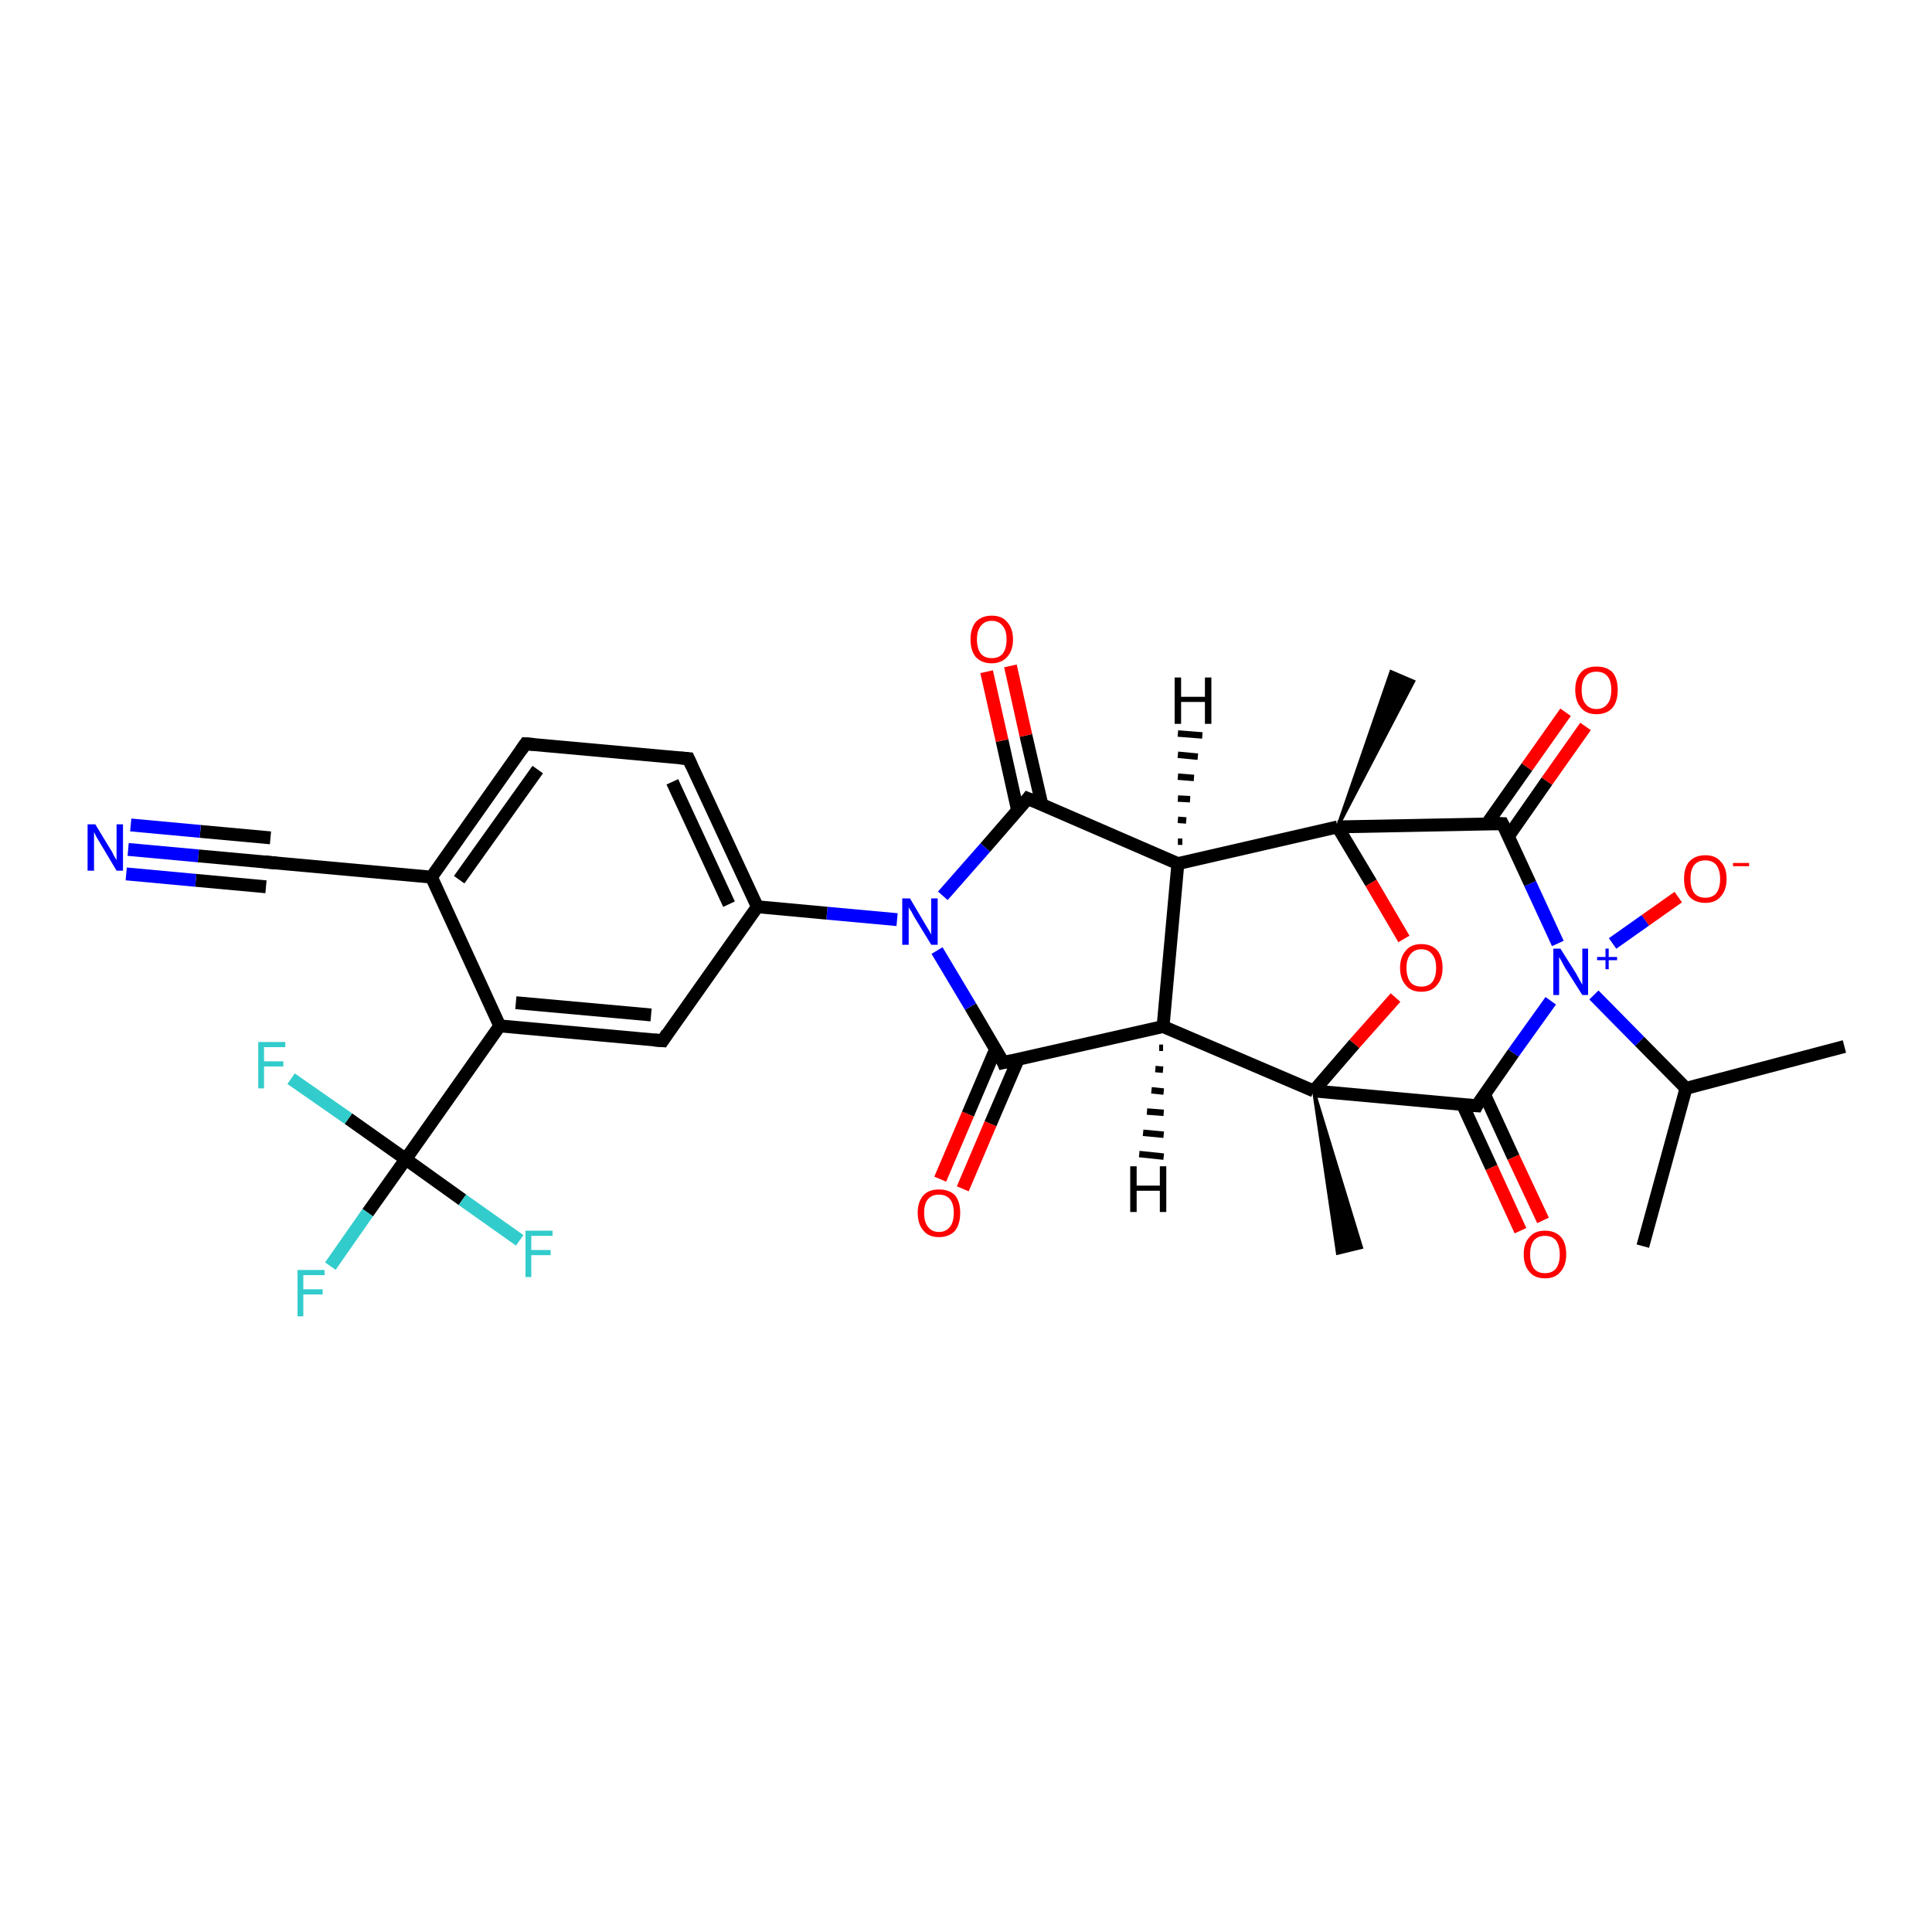 <?xml version='1.0' encoding='iso-8859-1'?>
<svg version='1.1' baseProfile='full'
              xmlns='http://www.w3.org/2000/svg'
                      xmlns:rdkit='http://www.rdkit.org/xml'
                      xmlns:xlink='http://www.w3.org/1999/xlink'
                  xml:space='preserve'
width='300px' height='300px' viewBox='0 0 300 300'>
<!-- END OF HEADER -->
<rect style='opacity:1.0;fill:#FFFFFF;stroke:none' width='300.0' height='300.0' x='0.0' y='0.0'> </rect>
<path class='bond-0 atom-0 atom-1' d='M 286.4,162.5 L 261.8,169.0' style='fill:none;fill-rule:evenodd;stroke:#000000;stroke-width:2.0px;stroke-linecap:butt;stroke-linejoin:miter;stroke-opacity:1' />
<path class='bond-1 atom-1 atom-2' d='M 261.8,169.0 L 255.1,193.5' style='fill:none;fill-rule:evenodd;stroke:#000000;stroke-width:2.0px;stroke-linecap:butt;stroke-linejoin:miter;stroke-opacity:1' />
<path class='bond-2 atom-1 atom-3' d='M 261.8,169.0 L 254.6,161.7' style='fill:none;fill-rule:evenodd;stroke:#000000;stroke-width:2.0px;stroke-linecap:butt;stroke-linejoin:miter;stroke-opacity:1' />
<path class='bond-2 atom-1 atom-3' d='M 254.6,161.7 L 247.5,154.5' style='fill:none;fill-rule:evenodd;stroke:#0000FF;stroke-width:2.0px;stroke-linecap:butt;stroke-linejoin:miter;stroke-opacity:1' />
<path class='bond-3 atom-3 atom-4' d='M 250.4,146.5 L 255.5,142.9' style='fill:none;fill-rule:evenodd;stroke:#0000FF;stroke-width:2.0px;stroke-linecap:butt;stroke-linejoin:miter;stroke-opacity:1' />
<path class='bond-3 atom-3 atom-4' d='M 255.5,142.9 L 260.6,139.3' style='fill:none;fill-rule:evenodd;stroke:#FF0000;stroke-width:2.0px;stroke-linecap:butt;stroke-linejoin:miter;stroke-opacity:1' />
<path class='bond-4 atom-3 atom-5' d='M 241.9,146.5 L 237.6,137.2' style='fill:none;fill-rule:evenodd;stroke:#0000FF;stroke-width:2.0px;stroke-linecap:butt;stroke-linejoin:miter;stroke-opacity:1' />
<path class='bond-4 atom-3 atom-5' d='M 237.6,137.2 L 233.3,127.9' style='fill:none;fill-rule:evenodd;stroke:#000000;stroke-width:2.0px;stroke-linecap:butt;stroke-linejoin:miter;stroke-opacity:1' />
<path class='bond-5 atom-5 atom-6' d='M 234.2,129.9 L 240.2,121.3' style='fill:none;fill-rule:evenodd;stroke:#000000;stroke-width:2.0px;stroke-linecap:butt;stroke-linejoin:miter;stroke-opacity:1' />
<path class='bond-5 atom-5 atom-6' d='M 240.2,121.3 L 246.2,112.8' style='fill:none;fill-rule:evenodd;stroke:#FF0000;stroke-width:2.0px;stroke-linecap:butt;stroke-linejoin:miter;stroke-opacity:1' />
<path class='bond-5 atom-5 atom-6' d='M 230.9,127.9 L 237.1,119.1' style='fill:none;fill-rule:evenodd;stroke:#000000;stroke-width:2.0px;stroke-linecap:butt;stroke-linejoin:miter;stroke-opacity:1' />
<path class='bond-5 atom-5 atom-6' d='M 237.1,119.1 L 243.1,110.6' style='fill:none;fill-rule:evenodd;stroke:#FF0000;stroke-width:2.0px;stroke-linecap:butt;stroke-linejoin:miter;stroke-opacity:1' />
<path class='bond-6 atom-5 atom-7' d='M 233.3,127.9 L 207.7,128.4' style='fill:none;fill-rule:evenodd;stroke:#000000;stroke-width:2.0px;stroke-linecap:butt;stroke-linejoin:miter;stroke-opacity:1' />
<path class='bond-7 atom-7 atom-8' d='M 207.7,128.4 L 216.0,104.3 L 219.5,105.8 Z' style='fill:#000000;fill-rule:evenodd;fill-opacity:1;stroke:#000000;stroke-width:0.5px;stroke-linecap:butt;stroke-linejoin:miter;stroke-opacity:1;' />
<path class='bond-8 atom-7 atom-9' d='M 207.7,128.4 L 212.9,137.1' style='fill:none;fill-rule:evenodd;stroke:#000000;stroke-width:2.0px;stroke-linecap:butt;stroke-linejoin:miter;stroke-opacity:1' />
<path class='bond-8 atom-7 atom-9' d='M 212.9,137.1 L 218.0,145.8' style='fill:none;fill-rule:evenodd;stroke:#FF0000;stroke-width:2.0px;stroke-linecap:butt;stroke-linejoin:miter;stroke-opacity:1' />
<path class='bond-9 atom-9 atom-10' d='M 216.7,154.9 L 210.3,162.1' style='fill:none;fill-rule:evenodd;stroke:#FF0000;stroke-width:2.0px;stroke-linecap:butt;stroke-linejoin:miter;stroke-opacity:1' />
<path class='bond-9 atom-9 atom-10' d='M 210.3,162.1 L 204.0,169.4' style='fill:none;fill-rule:evenodd;stroke:#000000;stroke-width:2.0px;stroke-linecap:butt;stroke-linejoin:miter;stroke-opacity:1' />
<path class='bond-10 atom-10 atom-11' d='M 204.0,169.4 L 211.4,193.7 L 207.7,194.6 Z' style='fill:#000000;fill-rule:evenodd;fill-opacity:1;stroke:#000000;stroke-width:0.5px;stroke-linecap:butt;stroke-linejoin:miter;stroke-opacity:1;' />
<path class='bond-11 atom-10 atom-12' d='M 204.0,169.4 L 229.3,171.7' style='fill:none;fill-rule:evenodd;stroke:#000000;stroke-width:2.0px;stroke-linecap:butt;stroke-linejoin:miter;stroke-opacity:1' />
<path class='bond-12 atom-12 atom-13' d='M 227.1,171.5 L 231.6,181.3' style='fill:none;fill-rule:evenodd;stroke:#000000;stroke-width:2.0px;stroke-linecap:butt;stroke-linejoin:miter;stroke-opacity:1' />
<path class='bond-12 atom-12 atom-13' d='M 231.6,181.3 L 236.1,191.1' style='fill:none;fill-rule:evenodd;stroke:#FF0000;stroke-width:2.0px;stroke-linecap:butt;stroke-linejoin:miter;stroke-opacity:1' />
<path class='bond-12 atom-12 atom-13' d='M 230.5,169.9 L 235.0,179.7' style='fill:none;fill-rule:evenodd;stroke:#000000;stroke-width:2.0px;stroke-linecap:butt;stroke-linejoin:miter;stroke-opacity:1' />
<path class='bond-12 atom-12 atom-13' d='M 235.0,179.7 L 239.6,189.5' style='fill:none;fill-rule:evenodd;stroke:#FF0000;stroke-width:2.0px;stroke-linecap:butt;stroke-linejoin:miter;stroke-opacity:1' />
<path class='bond-13 atom-10 atom-14' d='M 204.0,169.4 L 180.6,159.4' style='fill:none;fill-rule:evenodd;stroke:#000000;stroke-width:2.0px;stroke-linecap:butt;stroke-linejoin:miter;stroke-opacity:1' />
<path class='bond-14 atom-14 atom-15' d='M 180.6,159.4 L 155.8,165.0' style='fill:none;fill-rule:evenodd;stroke:#000000;stroke-width:2.0px;stroke-linecap:butt;stroke-linejoin:miter;stroke-opacity:1' />
<path class='bond-15 atom-15 atom-16' d='M 154.6,162.9 L 150.3,173.0' style='fill:none;fill-rule:evenodd;stroke:#000000;stroke-width:2.0px;stroke-linecap:butt;stroke-linejoin:miter;stroke-opacity:1' />
<path class='bond-15 atom-15 atom-16' d='M 150.3,173.0 L 146.0,183.1' style='fill:none;fill-rule:evenodd;stroke:#FF0000;stroke-width:2.0px;stroke-linecap:butt;stroke-linejoin:miter;stroke-opacity:1' />
<path class='bond-15 atom-15 atom-16' d='M 158.1,164.5 L 153.8,174.5' style='fill:none;fill-rule:evenodd;stroke:#000000;stroke-width:2.0px;stroke-linecap:butt;stroke-linejoin:miter;stroke-opacity:1' />
<path class='bond-15 atom-15 atom-16' d='M 153.8,174.5 L 149.5,184.6' style='fill:none;fill-rule:evenodd;stroke:#FF0000;stroke-width:2.0px;stroke-linecap:butt;stroke-linejoin:miter;stroke-opacity:1' />
<path class='bond-16 atom-15 atom-17' d='M 155.8,165.0 L 150.7,156.3' style='fill:none;fill-rule:evenodd;stroke:#000000;stroke-width:2.0px;stroke-linecap:butt;stroke-linejoin:miter;stroke-opacity:1' />
<path class='bond-16 atom-15 atom-17' d='M 150.7,156.3 L 145.5,147.6' style='fill:none;fill-rule:evenodd;stroke:#0000FF;stroke-width:2.0px;stroke-linecap:butt;stroke-linejoin:miter;stroke-opacity:1' />
<path class='bond-17 atom-17 atom-18' d='M 139.3,142.8 L 128.4,141.8' style='fill:none;fill-rule:evenodd;stroke:#0000FF;stroke-width:2.0px;stroke-linecap:butt;stroke-linejoin:miter;stroke-opacity:1' />
<path class='bond-17 atom-17 atom-18' d='M 128.4,141.8 L 117.6,140.8' style='fill:none;fill-rule:evenodd;stroke:#000000;stroke-width:2.0px;stroke-linecap:butt;stroke-linejoin:miter;stroke-opacity:1' />
<path class='bond-18 atom-18 atom-19' d='M 117.6,140.8 L 106.9,117.8' style='fill:none;fill-rule:evenodd;stroke:#000000;stroke-width:2.0px;stroke-linecap:butt;stroke-linejoin:miter;stroke-opacity:1' />
<path class='bond-18 atom-18 atom-19' d='M 113.2,140.4 L 104.4,121.4' style='fill:none;fill-rule:evenodd;stroke:#000000;stroke-width:2.0px;stroke-linecap:butt;stroke-linejoin:miter;stroke-opacity:1' />
<path class='bond-19 atom-19 atom-20' d='M 106.9,117.8 L 81.6,115.5' style='fill:none;fill-rule:evenodd;stroke:#000000;stroke-width:2.0px;stroke-linecap:butt;stroke-linejoin:miter;stroke-opacity:1' />
<path class='bond-20 atom-20 atom-21' d='M 81.6,115.5 L 67.0,136.2' style='fill:none;fill-rule:evenodd;stroke:#000000;stroke-width:2.0px;stroke-linecap:butt;stroke-linejoin:miter;stroke-opacity:1' />
<path class='bond-20 atom-20 atom-21' d='M 83.5,119.5 L 71.3,136.6' style='fill:none;fill-rule:evenodd;stroke:#000000;stroke-width:2.0px;stroke-linecap:butt;stroke-linejoin:miter;stroke-opacity:1' />
<path class='bond-21 atom-21 atom-22' d='M 67.0,136.2 L 41.7,133.9' style='fill:none;fill-rule:evenodd;stroke:#000000;stroke-width:2.0px;stroke-linecap:butt;stroke-linejoin:miter;stroke-opacity:1' />
<path class='bond-22 atom-22 atom-23' d='M 41.7,133.9 L 30.8,132.9' style='fill:none;fill-rule:evenodd;stroke:#000000;stroke-width:2.0px;stroke-linecap:butt;stroke-linejoin:miter;stroke-opacity:1' />
<path class='bond-22 atom-22 atom-23' d='M 30.8,132.9 L 19.9,131.9' style='fill:none;fill-rule:evenodd;stroke:#0000FF;stroke-width:2.0px;stroke-linecap:butt;stroke-linejoin:miter;stroke-opacity:1' />
<path class='bond-22 atom-22 atom-23' d='M 41.3,137.7 L 30.4,136.7' style='fill:none;fill-rule:evenodd;stroke:#000000;stroke-width:2.0px;stroke-linecap:butt;stroke-linejoin:miter;stroke-opacity:1' />
<path class='bond-22 atom-22 atom-23' d='M 30.4,136.7 L 19.6,135.7' style='fill:none;fill-rule:evenodd;stroke:#0000FF;stroke-width:2.0px;stroke-linecap:butt;stroke-linejoin:miter;stroke-opacity:1' />
<path class='bond-22 atom-22 atom-23' d='M 42.0,130.1 L 31.1,129.1' style='fill:none;fill-rule:evenodd;stroke:#000000;stroke-width:2.0px;stroke-linecap:butt;stroke-linejoin:miter;stroke-opacity:1' />
<path class='bond-22 atom-22 atom-23' d='M 31.1,129.1 L 20.3,128.1' style='fill:none;fill-rule:evenodd;stroke:#0000FF;stroke-width:2.0px;stroke-linecap:butt;stroke-linejoin:miter;stroke-opacity:1' />
<path class='bond-23 atom-21 atom-24' d='M 67.0,136.2 L 77.6,159.3' style='fill:none;fill-rule:evenodd;stroke:#000000;stroke-width:2.0px;stroke-linecap:butt;stroke-linejoin:miter;stroke-opacity:1' />
<path class='bond-24 atom-24 atom-25' d='M 77.6,159.3 L 63.0,180.0' style='fill:none;fill-rule:evenodd;stroke:#000000;stroke-width:2.0px;stroke-linecap:butt;stroke-linejoin:miter;stroke-opacity:1' />
<path class='bond-25 atom-25 atom-26' d='M 63.0,180.0 L 57.1,188.3' style='fill:none;fill-rule:evenodd;stroke:#000000;stroke-width:2.0px;stroke-linecap:butt;stroke-linejoin:miter;stroke-opacity:1' />
<path class='bond-25 atom-25 atom-26' d='M 57.1,188.3 L 51.3,196.6' style='fill:none;fill-rule:evenodd;stroke:#33CCCC;stroke-width:2.0px;stroke-linecap:butt;stroke-linejoin:miter;stroke-opacity:1' />
<path class='bond-26 atom-25 atom-27' d='M 63.0,180.0 L 71.8,186.3' style='fill:none;fill-rule:evenodd;stroke:#000000;stroke-width:2.0px;stroke-linecap:butt;stroke-linejoin:miter;stroke-opacity:1' />
<path class='bond-26 atom-25 atom-27' d='M 71.8,186.3 L 80.7,192.6' style='fill:none;fill-rule:evenodd;stroke:#33CCCC;stroke-width:2.0px;stroke-linecap:butt;stroke-linejoin:miter;stroke-opacity:1' />
<path class='bond-27 atom-25 atom-28' d='M 63.0,180.0 L 54.1,173.7' style='fill:none;fill-rule:evenodd;stroke:#000000;stroke-width:2.0px;stroke-linecap:butt;stroke-linejoin:miter;stroke-opacity:1' />
<path class='bond-27 atom-25 atom-28' d='M 54.1,173.7 L 45.2,167.5' style='fill:none;fill-rule:evenodd;stroke:#33CCCC;stroke-width:2.0px;stroke-linecap:butt;stroke-linejoin:miter;stroke-opacity:1' />
<path class='bond-28 atom-24 atom-29' d='M 77.6,159.3 L 102.9,161.6' style='fill:none;fill-rule:evenodd;stroke:#000000;stroke-width:2.0px;stroke-linecap:butt;stroke-linejoin:miter;stroke-opacity:1' />
<path class='bond-28 atom-24 atom-29' d='M 80.1,155.7 L 101.1,157.6' style='fill:none;fill-rule:evenodd;stroke:#000000;stroke-width:2.0px;stroke-linecap:butt;stroke-linejoin:miter;stroke-opacity:1' />
<path class='bond-29 atom-17 atom-30' d='M 146.4,139.1 L 153.0,131.6' style='fill:none;fill-rule:evenodd;stroke:#0000FF;stroke-width:2.0px;stroke-linecap:butt;stroke-linejoin:miter;stroke-opacity:1' />
<path class='bond-29 atom-17 atom-30' d='M 153.0,131.6 L 159.6,124.0' style='fill:none;fill-rule:evenodd;stroke:#000000;stroke-width:2.0px;stroke-linecap:butt;stroke-linejoin:miter;stroke-opacity:1' />
<path class='bond-30 atom-30 atom-31' d='M 161.8,125.0 L 159.3,114.2' style='fill:none;fill-rule:evenodd;stroke:#000000;stroke-width:2.0px;stroke-linecap:butt;stroke-linejoin:miter;stroke-opacity:1' />
<path class='bond-30 atom-30 atom-31' d='M 159.3,114.2 L 156.9,103.4' style='fill:none;fill-rule:evenodd;stroke:#FF0000;stroke-width:2.0px;stroke-linecap:butt;stroke-linejoin:miter;stroke-opacity:1' />
<path class='bond-30 atom-30 atom-31' d='M 158.0,125.8 L 155.6,115.0' style='fill:none;fill-rule:evenodd;stroke:#000000;stroke-width:2.0px;stroke-linecap:butt;stroke-linejoin:miter;stroke-opacity:1' />
<path class='bond-30 atom-30 atom-31' d='M 155.6,115.0 L 153.2,104.3' style='fill:none;fill-rule:evenodd;stroke:#FF0000;stroke-width:2.0px;stroke-linecap:butt;stroke-linejoin:miter;stroke-opacity:1' />
<path class='bond-31 atom-30 atom-32' d='M 159.6,124.0 L 182.9,134.1' style='fill:none;fill-rule:evenodd;stroke:#000000;stroke-width:2.0px;stroke-linecap:butt;stroke-linejoin:miter;stroke-opacity:1' />
<path class='bond-32 atom-12 atom-3' d='M 229.3,171.7 L 235.0,163.5' style='fill:none;fill-rule:evenodd;stroke:#000000;stroke-width:2.0px;stroke-linecap:butt;stroke-linejoin:miter;stroke-opacity:1' />
<path class='bond-32 atom-12 atom-3' d='M 235.0,163.5 L 240.8,155.4' style='fill:none;fill-rule:evenodd;stroke:#0000FF;stroke-width:2.0px;stroke-linecap:butt;stroke-linejoin:miter;stroke-opacity:1' />
<path class='bond-33 atom-32 atom-14' d='M 182.9,134.1 L 180.6,159.4' style='fill:none;fill-rule:evenodd;stroke:#000000;stroke-width:2.0px;stroke-linecap:butt;stroke-linejoin:miter;stroke-opacity:1' />
<path class='bond-34 atom-32 atom-7' d='M 182.9,134.1 L 207.7,128.4' style='fill:none;fill-rule:evenodd;stroke:#000000;stroke-width:2.0px;stroke-linecap:butt;stroke-linejoin:miter;stroke-opacity:1' />
<path class='bond-35 atom-29 atom-18' d='M 102.9,161.6 L 117.6,140.8' style='fill:none;fill-rule:evenodd;stroke:#000000;stroke-width:2.0px;stroke-linecap:butt;stroke-linejoin:miter;stroke-opacity:1' />
<path class='bond-36 atom-14 atom-33' d='M 180.6,162.7 L 180.0,162.7' style='fill:none;fill-rule:evenodd;stroke:#000000;stroke-width:1.0px;stroke-linecap:butt;stroke-linejoin:miter;stroke-opacity:1' />
<path class='bond-36 atom-14 atom-33' d='M 180.6,166.1 L 179.4,166.0' style='fill:none;fill-rule:evenodd;stroke:#000000;stroke-width:1.0px;stroke-linecap:butt;stroke-linejoin:miter;stroke-opacity:1' />
<path class='bond-36 atom-14 atom-33' d='M 180.7,169.5 L 178.8,169.3' style='fill:none;fill-rule:evenodd;stroke:#000000;stroke-width:1.0px;stroke-linecap:butt;stroke-linejoin:miter;stroke-opacity:1' />
<path class='bond-36 atom-14 atom-33' d='M 180.7,172.8 L 178.1,172.6' style='fill:none;fill-rule:evenodd;stroke:#000000;stroke-width:1.0px;stroke-linecap:butt;stroke-linejoin:miter;stroke-opacity:1' />
<path class='bond-36 atom-14 atom-33' d='M 180.7,176.2 L 177.5,175.9' style='fill:none;fill-rule:evenodd;stroke:#000000;stroke-width:1.0px;stroke-linecap:butt;stroke-linejoin:miter;stroke-opacity:1' />
<path class='bond-36 atom-14 atom-33' d='M 180.7,179.6 L 176.9,179.2' style='fill:none;fill-rule:evenodd;stroke:#000000;stroke-width:1.0px;stroke-linecap:butt;stroke-linejoin:miter;stroke-opacity:1' />
<path class='bond-37 atom-32 atom-34' d='M 182.9,130.7 L 183.6,130.7' style='fill:none;fill-rule:evenodd;stroke:#000000;stroke-width:1.0px;stroke-linecap:butt;stroke-linejoin:miter;stroke-opacity:1' />
<path class='bond-37 atom-32 atom-34' d='M 182.9,127.3 L 184.2,127.4' style='fill:none;fill-rule:evenodd;stroke:#000000;stroke-width:1.0px;stroke-linecap:butt;stroke-linejoin:miter;stroke-opacity:1' />
<path class='bond-37 atom-32 atom-34' d='M 182.9,124.0 L 184.8,124.1' style='fill:none;fill-rule:evenodd;stroke:#000000;stroke-width:1.0px;stroke-linecap:butt;stroke-linejoin:miter;stroke-opacity:1' />
<path class='bond-37 atom-32 atom-34' d='M 182.9,120.6 L 185.4,120.8' style='fill:none;fill-rule:evenodd;stroke:#000000;stroke-width:1.0px;stroke-linecap:butt;stroke-linejoin:miter;stroke-opacity:1' />
<path class='bond-37 atom-32 atom-34' d='M 182.9,117.2 L 186.0,117.5' style='fill:none;fill-rule:evenodd;stroke:#000000;stroke-width:1.0px;stroke-linecap:butt;stroke-linejoin:miter;stroke-opacity:1' />
<path class='bond-37 atom-32 atom-34' d='M 182.9,113.9 L 186.7,114.2' style='fill:none;fill-rule:evenodd;stroke:#000000;stroke-width:1.0px;stroke-linecap:butt;stroke-linejoin:miter;stroke-opacity:1' />
<path d='M 233.5,128.3 L 233.3,127.9 L 232.0,127.9' style='fill:none;stroke:#000000;stroke-width:2.0px;stroke-linecap:butt;stroke-linejoin:miter;stroke-opacity:1;' />
<path d='M 228.0,171.6 L 229.3,171.7 L 229.5,171.3' style='fill:none;stroke:#000000;stroke-width:2.0px;stroke-linecap:butt;stroke-linejoin:miter;stroke-opacity:1;' />
<path d='M 157.1,164.7 L 155.8,165.0 L 155.6,164.5' style='fill:none;stroke:#000000;stroke-width:2.0px;stroke-linecap:butt;stroke-linejoin:miter;stroke-opacity:1;' />
<path d='M 107.4,118.9 L 106.9,117.8 L 105.6,117.7' style='fill:none;stroke:#000000;stroke-width:2.0px;stroke-linecap:butt;stroke-linejoin:miter;stroke-opacity:1;' />
<path d='M 82.9,115.6 L 81.6,115.5 L 80.9,116.5' style='fill:none;stroke:#000000;stroke-width:2.0px;stroke-linecap:butt;stroke-linejoin:miter;stroke-opacity:1;' />
<path d='M 42.9,134.0 L 41.7,133.9 L 41.1,133.8' style='fill:none;stroke:#000000;stroke-width:2.0px;stroke-linecap:butt;stroke-linejoin:miter;stroke-opacity:1;' />
<path d='M 101.6,161.5 L 102.9,161.6 L 103.6,160.5' style='fill:none;stroke:#000000;stroke-width:2.0px;stroke-linecap:butt;stroke-linejoin:miter;stroke-opacity:1;' />
<path d='M 159.3,124.4 L 159.6,124.0 L 160.8,124.5' style='fill:none;stroke:#000000;stroke-width:2.0px;stroke-linecap:butt;stroke-linejoin:miter;stroke-opacity:1;' />
<path class='atom-3' d='M 242.3 147.3
L 244.7 151.1
Q 244.9 151.5, 245.3 152.2
Q 245.7 152.9, 245.7 152.9
L 245.7 147.3
L 246.6 147.3
L 246.6 154.5
L 245.7 154.5
L 243.1 150.4
Q 242.8 149.9, 242.5 149.3
Q 242.2 148.8, 242.1 148.6
L 242.1 154.5
L 241.2 154.5
L 241.2 147.3
L 242.3 147.3
' fill='#0000FF'/>
<path class='atom-3' d='M 248.0 148.6
L 249.3 148.6
L 249.3 147.3
L 249.8 147.3
L 249.8 148.6
L 251.1 148.6
L 251.1 149.1
L 249.8 149.1
L 249.8 150.5
L 249.3 150.5
L 249.3 149.1
L 248.0 149.1
L 248.0 148.6
' fill='#0000FF'/>
<path class='atom-4' d='M 261.5 136.5
Q 261.5 134.7, 262.3 133.8
Q 263.2 132.8, 264.8 132.8
Q 266.4 132.8, 267.2 133.8
Q 268.1 134.7, 268.1 136.5
Q 268.1 138.2, 267.2 139.2
Q 266.4 140.2, 264.8 140.2
Q 263.2 140.2, 262.3 139.2
Q 261.5 138.2, 261.5 136.5
M 264.8 139.4
Q 265.9 139.4, 266.5 138.7
Q 267.1 137.9, 267.1 136.5
Q 267.1 135.1, 266.5 134.3
Q 265.9 133.6, 264.8 133.6
Q 263.7 133.6, 263.1 134.3
Q 262.5 135.0, 262.5 136.5
Q 262.5 137.9, 263.1 138.7
Q 263.7 139.4, 264.8 139.4
' fill='#FF0000'/>
<path class='atom-4' d='M 269.1 134.0
L 271.6 134.0
L 271.6 134.5
L 269.1 134.5
L 269.1 134.0
' fill='#FF0000'/>
<path class='atom-6' d='M 244.6 107.1
Q 244.6 105.4, 245.5 104.4
Q 246.3 103.5, 247.9 103.5
Q 249.5 103.5, 250.4 104.4
Q 251.2 105.4, 251.2 107.1
Q 251.2 108.9, 250.4 109.9
Q 249.5 110.9, 247.9 110.9
Q 246.3 110.9, 245.5 109.9
Q 244.6 108.9, 244.6 107.1
M 247.9 110.1
Q 249.0 110.1, 249.6 109.3
Q 250.2 108.6, 250.2 107.1
Q 250.2 105.7, 249.6 105.0
Q 249.0 104.3, 247.9 104.3
Q 246.8 104.3, 246.2 105.0
Q 245.6 105.7, 245.6 107.1
Q 245.6 108.6, 246.2 109.3
Q 246.8 110.1, 247.9 110.1
' fill='#FF0000'/>
<path class='atom-9' d='M 217.4 150.3
Q 217.4 148.6, 218.3 147.6
Q 219.1 146.6, 220.7 146.6
Q 222.3 146.6, 223.2 147.6
Q 224.0 148.6, 224.0 150.3
Q 224.0 152.0, 223.1 153.0
Q 222.3 154.0, 220.7 154.0
Q 219.1 154.0, 218.3 153.0
Q 217.4 152.0, 217.4 150.3
M 220.7 153.2
Q 221.8 153.2, 222.4 152.5
Q 223.0 151.7, 223.0 150.3
Q 223.0 148.9, 222.4 148.2
Q 221.8 147.4, 220.7 147.4
Q 219.6 147.4, 219.0 148.2
Q 218.4 148.9, 218.4 150.3
Q 218.4 151.7, 219.0 152.5
Q 219.6 153.2, 220.7 153.2
' fill='#FF0000'/>
<path class='atom-13' d='M 236.6 194.8
Q 236.6 193.0, 237.5 192.1
Q 238.3 191.1, 239.9 191.1
Q 241.5 191.1, 242.4 192.1
Q 243.2 193.0, 243.2 194.8
Q 243.2 196.5, 242.3 197.5
Q 241.5 198.5, 239.9 198.5
Q 238.3 198.5, 237.5 197.5
Q 236.6 196.5, 236.6 194.8
M 239.9 197.7
Q 241.0 197.7, 241.6 197.0
Q 242.2 196.2, 242.2 194.8
Q 242.2 193.4, 241.6 192.6
Q 241.0 191.9, 239.9 191.9
Q 238.8 191.9, 238.2 192.6
Q 237.6 193.3, 237.6 194.8
Q 237.6 196.2, 238.2 197.0
Q 238.8 197.7, 239.9 197.7
' fill='#FF0000'/>
<path class='atom-16' d='M 142.5 188.3
Q 142.5 186.6, 143.4 185.6
Q 144.2 184.7, 145.8 184.7
Q 147.4 184.7, 148.3 185.6
Q 149.1 186.6, 149.1 188.3
Q 149.1 190.1, 148.3 191.1
Q 147.4 192.1, 145.8 192.1
Q 144.2 192.1, 143.4 191.1
Q 142.5 190.1, 142.5 188.3
M 145.8 191.3
Q 146.9 191.3, 147.5 190.5
Q 148.1 189.8, 148.1 188.3
Q 148.1 186.9, 147.5 186.2
Q 146.9 185.5, 145.8 185.5
Q 144.7 185.5, 144.1 186.2
Q 143.5 186.9, 143.5 188.3
Q 143.5 189.8, 144.1 190.5
Q 144.7 191.3, 145.8 191.3
' fill='#FF0000'/>
<path class='atom-17' d='M 141.3 139.5
L 143.6 143.4
Q 143.8 143.7, 144.2 144.4
Q 144.6 145.1, 144.6 145.1
L 144.6 139.5
L 145.6 139.5
L 145.6 146.7
L 144.6 146.7
L 142.1 142.6
Q 141.8 142.1, 141.5 141.5
Q 141.1 141.0, 141.1 140.8
L 141.1 146.7
L 140.1 146.7
L 140.1 139.5
L 141.3 139.5
' fill='#0000FF'/>
<path class='atom-23' d='M 14.8 128.0
L 17.1 131.8
Q 17.4 132.2, 17.7 132.9
Q 18.1 133.5, 18.1 133.6
L 18.1 128.0
L 19.1 128.0
L 19.1 135.2
L 18.1 135.2
L 15.6 131.0
Q 15.3 130.5, 15.0 130.0
Q 14.7 129.4, 14.6 129.2
L 14.6 135.2
L 13.6 135.2
L 13.6 128.0
L 14.8 128.0
' fill='#0000FF'/>
<path class='atom-26' d='M 46.2 197.2
L 50.4 197.2
L 50.4 198.0
L 47.1 198.0
L 47.1 200.2
L 50.1 200.2
L 50.1 201.0
L 47.1 201.0
L 47.1 204.4
L 46.2 204.4
L 46.2 197.2
' fill='#33CCCC'/>
<path class='atom-27' d='M 81.6 191.1
L 85.8 191.1
L 85.8 191.9
L 82.5 191.9
L 82.5 194.1
L 85.5 194.1
L 85.5 194.9
L 82.5 194.9
L 82.5 198.3
L 81.6 198.3
L 81.6 191.1
' fill='#33CCCC'/>
<path class='atom-28' d='M 40.1 161.8
L 44.3 161.8
L 44.3 162.6
L 41.0 162.6
L 41.0 164.8
L 44.0 164.8
L 44.0 165.6
L 41.0 165.6
L 41.0 169.0
L 40.1 169.0
L 40.1 161.8
' fill='#33CCCC'/>
<path class='atom-31' d='M 150.7 99.3
Q 150.7 97.6, 151.5 96.6
Q 152.4 95.6, 154.0 95.6
Q 155.6 95.6, 156.4 96.6
Q 157.3 97.6, 157.3 99.3
Q 157.3 101.0, 156.4 102.0
Q 155.5 103.0, 154.0 103.0
Q 152.4 103.0, 151.5 102.0
Q 150.7 101.0, 150.7 99.3
M 154.0 102.2
Q 155.1 102.2, 155.7 101.5
Q 156.3 100.7, 156.3 99.3
Q 156.3 97.9, 155.7 97.2
Q 155.1 96.4, 154.0 96.4
Q 152.9 96.4, 152.3 97.2
Q 151.7 97.9, 151.7 99.3
Q 151.7 100.7, 152.3 101.5
Q 152.9 102.2, 154.0 102.2
' fill='#FF0000'/>
<path class='atom-33' d='M 175.5 181.1
L 176.5 181.1
L 176.5 184.1
L 180.1 184.1
L 180.1 181.1
L 181.1 181.1
L 181.1 188.2
L 180.1 188.2
L 180.1 184.9
L 176.5 184.9
L 176.5 188.2
L 175.5 188.2
L 175.5 181.1
' fill='#000000'/>
<path class='atom-34' d='M 182.4 105.2
L 183.4 105.2
L 183.4 108.2
L 187.1 108.2
L 187.1 105.2
L 188.1 105.2
L 188.1 112.4
L 187.1 112.4
L 187.1 109.0
L 183.4 109.0
L 183.4 112.4
L 182.4 112.4
L 182.4 105.2
' fill='#000000'/>
</svg>
